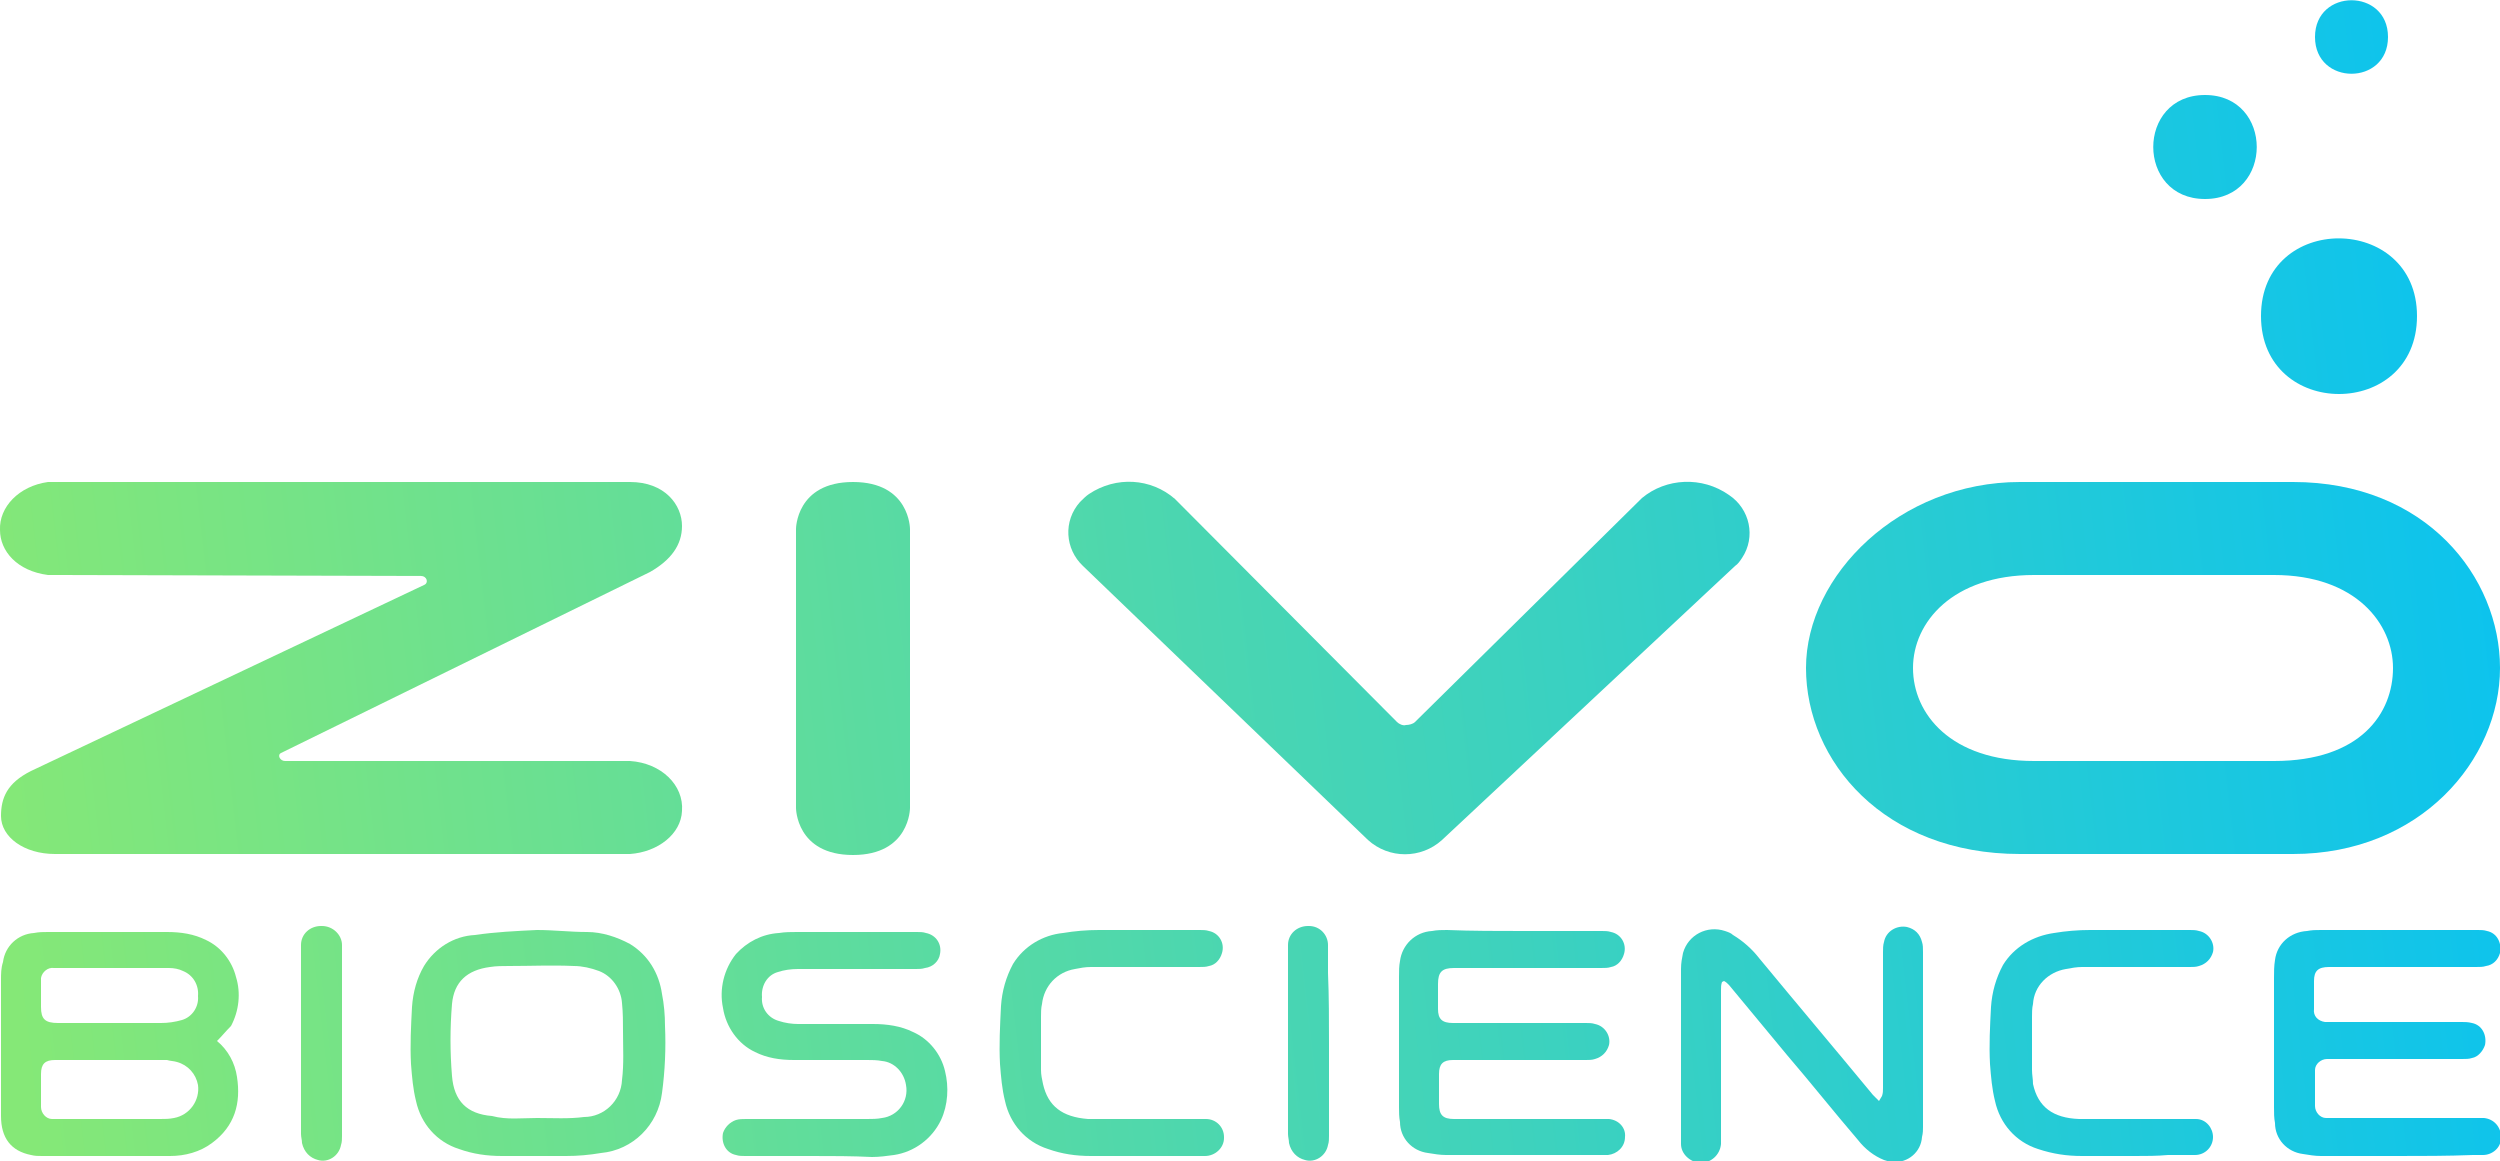 <?xml version="1.0" encoding="utf-8"?>
<!-- Generator: Adobe Illustrator 26.0.1, SVG Export Plug-In . SVG Version: 6.00 Build 0)  -->
<svg version="1.1" id="Layer_1" xmlns="http://www.w3.org/2000/svg" xmlns:xlink="http://www.w3.org/1999/xlink" x="0px" y="0px"
	 viewBox="0 0 250 116.1" style="enable-background:new 0 0 250 116.1;" xml:space="preserve">
<style type="text/css">
	.st0{fill:url(#SVGID_1_);}
	.st1{fill:url(#SVGID_00000107572428438429534140000001163590711169787825_);}
	.st2{fill:url(#SVGID_00000035498581841689317750000015751466603576144010_);}
	.st3{fill:url(#SVGID_00000021094279156135709530000000061507851628485547_);}
	.st4{fill:url(#SVGID_00000026856785465215073360000007906545491412820658_);}
	.st5{fill:url(#SVGID_00000025402924547959044040000008264573808958297482_);}
	.st6{fill:url(#SVGID_00000119086410227574801500000011430963473937023111_);}
	.st7{fill:url(#SVGID_00000175304600486690074750000005465477478413361541_);}
	.st8{fill:url(#SVGID_00000140722701017689719240000005692231993616820668_);}
	.st9{fill:url(#SVGID_00000174593485173833474960000003071157127640545437_);}
	.st10{fill-rule:evenodd;clip-rule:evenodd;fill:url(#SVGID_00000146462844748846312130000017398909337746918533_);}
	.st11{fill-rule:evenodd;clip-rule:evenodd;fill:url(#SVGID_00000158734851210866024980000007697887205344499606_);}
	.st12{fill-rule:evenodd;clip-rule:evenodd;fill:url(#SVGID_00000173152793778198136210000006439555055796807825_);}
	.st13{fill-rule:evenodd;clip-rule:evenodd;fill:url(#SVGID_00000014592847751452510220000016404045359898103978_);}
	.st14{fill-rule:evenodd;clip-rule:evenodd;fill:url(#SVGID_00000051354462080080337000000004592254691347038882_);}
	.st15{fill-rule:evenodd;clip-rule:evenodd;fill:url(#SVGID_00000178915824880721849740000006088833932098060440_);}
	.st16{fill-rule:evenodd;clip-rule:evenodd;fill:url(#SVGID_00000030482173734326384580000004429695174669879983_);}
</style>
<linearGradient id="SVGID_1_" gradientUnits="userSpaceOnUse" x1="2.039" y1="1067.346" x2="273.771" y2="1035.936" gradientTransform="matrix(1 0 0 1 0 -961.934)">
	<stop  offset="0" style="stop-color:#85E877"/>
	<stop  offset="1" style="stop-color:#02C0F8"/>
</linearGradient>
<path class="st0" d="M21.7,104.1c1.1,0.9,1.8,2.2,2,3.6c0.4,2.6-0.2,4.9-2.5,6.6c-1.2,0.9-2.7,1.3-4.2,1.3c-4.3,0-8.6,0-12.8,0
	c-0.4,0-0.7,0-1.1-0.1c-2-0.4-3-1.7-3-3.9c0-1,0-2,0-3c0-3.5,0-7.1,0-10.6c0-0.6,0-1.2,0.2-1.8c0.2-1.6,1.5-2.8,3.1-2.9
	c0.5-0.1,0.9-0.1,1.4-0.1c4,0,7.9,0,11.9,0c1.4,0,2.7,0.2,3.9,0.8c1.5,0.7,2.6,2.1,3,3.7c0.5,1.6,0.3,3.4-0.5,4.9
	C22.6,103.1,22.2,103.6,21.7,104.1z M11.1,106L11.1,106c-1.9,0-3.7,0-5.6,0c-1,0-1.4,0.4-1.4,1.4c0,1.1,0,2.2,0,3.3
	c0,0.6,0.5,1.2,1.1,1.2c0,0,0,0,0.1,0c0.2,0,0.3,0,0.5,0c3.4,0,6.8,0,10.2,0c0.5,0,0.9,0,1.4-0.1c1.6-0.3,2.6-1.8,2.4-3.3
	c-0.2-1.1-1-2-2.1-2.3c-0.3-0.1-0.7-0.1-1-0.2C14.8,106,12.9,106,11.1,106z M11.1,102.3L11.1,102.3c1.7,0,3.3,0,5,0
	c0.7,0,1.4-0.1,2.1-0.3c1-0.3,1.7-1.3,1.6-2.4c0.1-1.1-0.5-2.1-1.5-2.5c-0.4-0.2-0.9-0.3-1.4-0.3c-3.8,0-7.7,0-11.5,0
	c-0.6-0.1-1.2,0.4-1.3,1c0,0.1,0,0.2,0,0.3c0,0.9,0,1.7,0,2.6c0,1.2,0.4,1.6,1.7,1.6C7.5,102.3,9.3,102.3,11.1,102.3z"/>
<linearGradient id="SVGID_00000114045124414547061340000010083871105692848809_" gradientUnits="userSpaceOnUse" x1="4.295" y1="1086.861" x2="276.027" y2="1055.451" gradientTransform="matrix(1 0 0 1 0 -961.934)">
	<stop  offset="0" style="stop-color:#85E877"/>
	<stop  offset="1" style="stop-color:#02C0F8"/>
</linearGradient>
<path style="fill:url(#SVGID_00000114045124414547061340000010083871105692848809_);" d="M188.2,109.6c0.1-0.3,0.1-0.5,0.1-0.8
	c0-4.5,0-9.1,0-13.6c0-0.3,0-0.7,0.1-1c0.2-1.1,1.3-1.7,2.3-1.5c0.8,0.2,1.3,0.7,1.5,1.5c0.1,0.3,0.1,0.6,0.1,1c0,5.8,0,11.6,0,17.5
	c0,0.3,0,0.6-0.1,1c-0.1,1.5-1.4,2.6-2.9,2.5c-0.3,0-0.6-0.1-0.9-0.2c-1-0.4-1.9-1.1-2.6-2c-2.4-2.8-4.7-5.7-7.1-8.5
	c-1.9-2.3-3.9-4.7-5.8-7c-0.2-0.2-0.3-0.3-0.5-0.4l-0.2,0.1c-0.1,0.3-0.1,0.5-0.1,0.8c0,2,0,3.9,0,5.9c0,2.9,0,5.8,0,8.7
	c0,0.3,0,0.5,0,0.8c-0.1,1.1-1,1.9-2.1,1.9c-1-0.1-1.9-0.9-1.9-1.9c0-0.2,0-0.3,0-0.5c0-5.7,0-11.4,0-17c0-0.6,0.1-1.1,0.2-1.6
	c0.5-1.8,2.4-2.8,4.2-2.2c0.3,0.1,0.6,0.2,0.8,0.4c1,0.6,1.9,1.4,2.6,2.3c3.8,4.6,7.6,9.1,11.4,13.7c0.2,0.2,0.4,0.4,0.6,0.6
	L188.2,109.6z"/>
<linearGradient id="SVGID_00000099620137576394789430000002312597972295677590_" gradientUnits="userSpaceOnUse" x1="3.889" y1="1083.347" x2="275.621" y2="1051.937" gradientTransform="matrix(1 0 0 1 0 -961.934)">
	<stop  offset="0" style="stop-color:#85E877"/>
	<stop  offset="1" style="stop-color:#02C0F8"/>
</linearGradient>
<path style="fill:url(#SVGID_00000099620137576394789430000002312597972295677590_);" d="M152.3,93.1c2.6,0,5.3,0,7.9,0
	c0.3,0,0.6,0,0.9,0.1c1,0.2,1.6,1.2,1.3,2.2c-0.2,0.7-0.7,1.2-1.3,1.3c-0.3,0.1-0.6,0.1-1,0.1c-4.7,0-9.4,0-14.2,0
	c-0.2,0-0.3,0-0.5,0c-1.2,0-1.6,0.4-1.6,1.6c0,0.8,0,1.7,0,2.5c0,1,0.4,1.4,1.5,1.4c0.2,0,0.3,0,0.5,0c4.3,0,8.5,0,12.8,0
	c0.3,0,0.6,0,0.9,0.1c1,0.2,1.6,1.2,1.4,2.1c-0.2,0.7-0.7,1.2-1.4,1.4c-0.3,0.1-0.6,0.1-0.9,0.1c-4.2,0-8.5,0-12.7,0
	c-0.2,0-0.4,0-0.6,0c-1,0-1.4,0.4-1.4,1.4s0,2,0,3c0,1.1,0.4,1.5,1.5,1.5c0.2,0,0.3,0,0.5,0c4.7,0,9.4,0,14.2,0c0.3,0,0.5,0,0.8,0
	c1,0.1,1.7,0.9,1.6,1.8c0,1-0.8,1.7-1.7,1.8c-0.2,0-0.4,0-0.6,0c-5.2,0-10.4,0-15.6,0c-0.6,0-1.2-0.1-1.8-0.2
	c-1.6-0.2-2.8-1.5-2.8-3.1c-0.1-0.5-0.1-1-0.1-1.5c0-4.3,0-8.7,0-13c0-0.6,0-1.1,0.1-1.6c0.2-1.6,1.5-2.9,3.2-3
	c0.5-0.1,1-0.1,1.5-0.1C147.2,93.1,149.8,93.1,152.3,93.1z"/>
<linearGradient id="SVGID_00000093145629208358446850000001309792104538685877_" gradientUnits="userSpaceOnUse" x1="5.043" y1="1093.332" x2="276.775" y2="1061.923" gradientTransform="matrix(1 0 0 1 0 -961.934)">
	<stop  offset="0" style="stop-color:#85E877"/>
	<stop  offset="1" style="stop-color:#02C0F8"/>
</linearGradient>
<path style="fill:url(#SVGID_00000093145629208358446850000001309792104538685877_);" d="M239.7,115.6c-2.5,0-5,0-7.6,0
	c-0.6,0-1.2-0.1-1.8-0.2c-1.6-0.2-2.8-1.5-2.8-3.1c-0.1-0.5-0.1-1-0.1-1.6c0-4.3,0-8.6,0-12.9c0-0.6,0-1.2,0.1-1.8
	c0.2-1.6,1.5-2.8,3.2-2.9c0.5-0.1,0.9-0.1,1.4-0.1c5.2,0,10.5,0,15.7,0c0.3,0,0.6,0,0.9,0.1c1,0.2,1.5,1.2,1.3,2.2
	c-0.2,0.7-0.7,1.2-1.4,1.3c-0.3,0.1-0.6,0.1-1,0.1c-4.7,0-9.5,0-14.2,0c-0.2,0-0.3,0-0.5,0c-1.1,0-1.5,0.4-1.5,1.4
	c0,0.9,0,1.9,0,2.8c-0.1,0.7,0.4,1.2,1.1,1.3c0.1,0,0.1,0,0.2,0c0.2,0,0.4,0,0.6,0c4.3,0,8.6,0,12.9,0c0.3,0,0.6,0,1,0.1
	c1,0.2,1.5,1.2,1.3,2.2c-0.2,0.6-0.7,1.2-1.3,1.3c-0.3,0.1-0.6,0.1-1,0.1c-4.3,0-8.6,0-12.8,0c-0.2,0-0.5,0-0.7,0
	c-0.6,0-1.2,0.5-1.2,1.1v0.1c0,1.2,0,2.3,0,3.5c0,0.6,0.5,1.2,1.1,1.2h0.1c0.2,0,0.5,0,0.7,0c4.8,0,9.5,0,14.3,0c0.2,0,0.5,0,0.7,0
	c1,0.1,1.7,0.9,1.7,1.9c0,0,0,0,0,0.1c0,1-0.9,1.7-1.8,1.7c-0.3,0-0.6,0-1,0C244.7,115.6,242.2,115.6,239.7,115.6z"/>
<linearGradient id="SVGID_00000067948032239146890010000014979073421290714760_" gradientUnits="userSpaceOnUse" x1="2.607" y1="1072.258" x2="274.339" y2="1040.848" gradientTransform="matrix(1 0 0 1 0 -961.934)">
	<stop  offset="0" style="stop-color:#85E877"/>
	<stop  offset="1" style="stop-color:#02C0F8"/>
</linearGradient>
<path style="fill:url(#SVGID_00000067948032239146890010000014979073421290714760_);" d="M53.7,93c1.7,0,3.3,0.2,5,0.2
	c1.5,0,3,0.5,4.3,1.2c1.8,1.1,2.9,2.9,3.2,5c0.2,1,0.3,2.1,0.3,3.2c0.1,2.2,0,4.5-0.3,6.7c-0.4,3.2-2.9,5.7-6.1,6
	c-1.2,0.2-2.3,0.3-3.5,0.3c-2.1,0-4.3,0-6.4,0c-1.5,0-2.9-0.2-4.3-0.7c-2.2-0.7-3.8-2.5-4.3-4.8c-0.3-1.2-0.4-2.4-0.5-3.7
	c-0.1-1.9,0-3.8,0.1-5.7c0.1-1.5,0.5-2.9,1.2-4.1c1.1-1.8,3-3,5.1-3.1C49.5,93.2,51.6,93.1,53.7,93C53.7,93.1,53.7,92.9,53.7,93z
	 M53.7,111.8L53.7,111.8c1.6,0,3.2,0.1,4.7-0.1c2,0,3.7-1.6,3.8-3.7c0.2-1.6,0.1-3.2,0.1-4.9c0-0.9,0-1.8-0.1-2.8
	c-0.1-1.4-1-2.7-2.3-3.2c-0.8-0.3-1.7-0.5-2.5-0.5c-2.2-0.1-4.3,0-6.5,0c-0.6,0-1.3,0-1.9,0.1c-2.3,0.3-3.6,1.5-3.8,3.7
	c-0.2,2.4-0.2,4.8,0,7.2c0.2,2.5,1.5,3.8,4,4C50.7,112,52.2,111.8,53.7,111.8z"/>
<linearGradient id="SVGID_00000062186462239767348240000005197234319430726587_" gradientUnits="userSpaceOnUse" x1="3" y1="1075.658" x2="274.732" y2="1044.248" gradientTransform="matrix(1 0 0 1 0 -961.934)">
	<stop  offset="0" style="stop-color:#85E877"/>
	<stop  offset="1" style="stop-color:#02C0F8"/>
</linearGradient>
<path style="fill:url(#SVGID_00000062186462239767348240000005197234319430726587_);" d="M81.1,115.6c-2.2,0-4.4,0-6.6,0
	c-0.3,0-0.6,0-0.9-0.1c-1-0.2-1.5-1.2-1.3-2.2c0.2-0.6,0.7-1.1,1.3-1.3c0.3-0.1,0.7-0.1,1-0.1c4,0,8.1,0,12.1,0c0.5,0,1,0,1.5-0.1
	c1.6-0.2,2.7-1.7,2.4-3.3c-0.2-1.3-1.2-2.3-2.4-2.4c-0.5-0.1-1-0.1-1.5-0.1c-2.4,0-4.9,0-7.3,0c-1.4,0-2.7-0.2-3.9-0.8
	c-1.7-0.8-2.9-2.5-3.2-4.4c-0.4-1.9,0.1-3.9,1.3-5.4c1.1-1.2,2.6-2,4.3-2.1c0.6-0.1,1.2-0.1,1.8-0.1c4,0,8,0,12,0
	c0.3,0,0.6,0,0.9,0.1c1,0.2,1.6,1.1,1.4,2.1c-0.1,0.7-0.7,1.3-1.5,1.4c-0.3,0.1-0.6,0.1-0.9,0.1c-3.9,0-7.9,0-11.8,0
	c-0.7,0-1.4,0.1-2,0.3c-1.1,0.3-1.7,1.4-1.6,2.5c-0.1,1.1,0.6,2.1,1.7,2.4c0.6,0.2,1.3,0.3,1.9,0.3c2.5,0,5,0,7.5,0
	c1.4,0,2.8,0.2,4,0.8c1.6,0.7,2.8,2.2,3.2,3.9c0.4,1.6,0.3,3.4-0.4,4.9c-0.9,1.9-2.7,3.2-4.7,3.5c-0.7,0.1-1.5,0.2-2.2,0.2
	C85.2,115.6,83.2,115.6,81.1,115.6z"/>
<linearGradient id="SVGID_00000000901162291893927830000005015082132782210216_" gradientUnits="userSpaceOnUse" x1="3.397" y1="1079.091" x2="275.129" y2="1047.681" gradientTransform="matrix(1 0 0 1 0 -961.934)">
	<stop  offset="0" style="stop-color:#85E877"/>
	<stop  offset="1" style="stop-color:#02C0F8"/>
</linearGradient>
<path style="fill:url(#SVGID_00000000901162291893927830000005015082132782210216_);" d="M114.4,115.6c-1.8,0-3.5,0-5.3,0
	c-1.5,0-2.9-0.2-4.3-0.7c-2.2-0.7-3.8-2.5-4.3-4.8c-0.3-1.2-0.4-2.4-0.5-3.7c-0.1-1.9,0-3.8,0.1-5.8c0.1-1.5,0.5-2.9,1.2-4.2
	c1.1-1.8,3-2.9,5-3.1c1.2-0.2,2.4-0.3,3.6-0.3c3.4,0,6.7,0,10.1,0c0.3,0,0.6,0,0.9,0.1c1,0.2,1.6,1.2,1.3,2.2
	c-0.2,0.7-0.7,1.2-1.3,1.3c-0.3,0.1-0.6,0.1-1,0.1c-3.6,0-7.2,0-10.8,0c-0.6,0-1.1,0.1-1.6,0.2c-1.8,0.3-3.1,1.7-3.3,3.5
	c-0.1,0.4-0.1,0.9-0.1,1.3c0,1.8,0,3.5,0,5.3c0,0.5,0.1,0.9,0.2,1.4c0.5,2.2,1.9,3.3,4.5,3.5c0.4,0,0.7,0,1.1,0c3.4,0,6.7,0,10.1,0
	c0.2,0,0.4,0,0.6,0c1,0,1.8,0.8,1.8,1.8c0,0,0,0,0,0.1c0,1-0.9,1.8-1.9,1.8c0,0,0,0-0.1,0c-0.2,0-0.3,0-0.5,0
	C118.1,115.6,116.3,115.6,114.4,115.6L114.4,115.6z"/>
<linearGradient id="SVGID_00000003089473182308992250000011913916931151379390_" gradientUnits="userSpaceOnUse" x1="4.697" y1="1090.34" x2="276.429" y2="1058.93" gradientTransform="matrix(1 0 0 1 0 -961.934)">
	<stop  offset="0" style="stop-color:#85E877"/>
	<stop  offset="1" style="stop-color:#02C0F8"/>
</linearGradient>
<path style="fill:url(#SVGID_00000003089473182308992250000011913916931151379390_);" d="M213.5,115.6c-1.8,0-3.5,0-5.3,0
	c-1.5,0-2.9-0.2-4.4-0.7c-2.2-0.7-3.8-2.5-4.3-4.8c-0.3-1.2-0.4-2.4-0.5-3.7c-0.1-1.9,0-3.8,0.1-5.7c0.1-1.5,0.5-2.9,1.2-4.2
	c1.1-1.8,3-2.9,5.1-3.2c1.2-0.2,2.4-0.3,3.6-0.3c3.3,0,6.7,0,10,0c0.3,0,0.6,0,0.9,0.1c1,0.2,1.6,1.2,1.4,2.1
	c-0.2,0.7-0.7,1.2-1.4,1.4c-0.3,0.1-0.6,0.1-0.9,0.1c-3.6,0-7.2,0-10.8,0c-0.5,0-1.1,0.1-1.6,0.2c-1.8,0.3-3.2,1.7-3.3,3.5
	c-0.1,0.4-0.1,0.9-0.1,1.3c0,1.8,0,3.5,0,5.3c0,0.5,0.1,0.9,0.1,1.4c0.5,2.3,2,3.4,4.6,3.5c1.6,0,3.1,0,4.7,0c2.1,0,4.3,0,6.4,0
	c0.2,0,0.4,0,0.6,0c1,0,1.7,0.9,1.7,1.8l0,0c0,1-0.8,1.8-1.8,1.8l0,0c-0.9,0-1.8,0-2.7,0C215.7,115.6,214.6,115.6,213.5,115.6
	L213.5,115.6z"/>
<linearGradient id="SVGID_00000121989822453202030140000008923924883244714670_" gradientUnits="userSpaceOnUse" x1="2.314" y1="1069.72" x2="274.046" y2="1038.31" gradientTransform="matrix(1 0 0 1 0 -961.934)">
	<stop  offset="0" style="stop-color:#85E877"/>
	<stop  offset="1" style="stop-color:#02C0F8"/>
</linearGradient>
<path style="fill:url(#SVGID_00000121989822453202030140000008923924883244714670_);" d="M34.2,104.4c0,3.1,0,6.1,0,9.2
	c0,0.3,0,0.6-0.1,0.9c-0.2,1.1-1.3,1.8-2.3,1.5c-0.8-0.2-1.4-0.8-1.6-1.7c0-0.3-0.1-0.6-0.1-0.9c0-6.1,0-12.2,0-18.2
	c0-0.2,0-0.5,0-0.7c0-1.1,0.9-1.9,2-1.9c0,0,0,0,0.1,0c1.1,0,2,0.9,2,1.9l0,0c0,0.9,0,1.7,0,2.6C34.2,99.6,34.2,102,34.2,104.4z"/>
<linearGradient id="SVGID_00000070084336133022840970000003541536419449218434_" gradientUnits="userSpaceOnUse" x1="3.615" y1="1080.978" x2="275.347" y2="1049.569" gradientTransform="matrix(1 0 0 1 0 -961.934)">
	<stop  offset="0" style="stop-color:#85E877"/>
	<stop  offset="1" style="stop-color:#02C0F8"/>
</linearGradient>
<path style="fill:url(#SVGID_00000070084336133022840970000003541536419449218434_);" d="M132.9,104.4c0,3.1,0,6.1,0,9.2
	c0,0.3,0,0.6-0.1,0.9c-0.2,1.1-1.3,1.8-2.3,1.5c-0.8-0.2-1.4-0.8-1.6-1.7c0-0.3-0.1-0.6-0.1-0.9c0-6.1,0-12.2,0-18.2
	c0-0.2,0-0.5,0-0.7c0-1.1,0.9-1.9,2-1.9c0,0,0,0,0.1,0c1.1,0,1.9,0.9,1.9,1.9l0,0c0,0.9,0,1.8,0,2.8
	C132.9,99.7,132.9,102,132.9,104.4z"/>
<linearGradient id="SVGID_00000013877922211156492140000008937219942258456747_" gradientUnits="userSpaceOnUse" x1="0.452" y1="1053.615" x2="272.184" y2="1022.205" gradientTransform="matrix(1 0 0 1 0 -961.934)">
	<stop  offset="0" style="stop-color:#85E877"/>
	<stop  offset="1" style="stop-color:#02C0F8"/>
</linearGradient>
<path style="fill-rule:evenodd;clip-rule:evenodd;fill:url(#SVGID_00000013877922211156492140000008937219942258456747_);" d="
	M229.3,48.2H202c-12,0-21.4,9.3-21.4,18.6s7.8,18.6,21.4,18.6h27.3C242,85.4,250,76,250,66.8C250,57.7,242.6,48.2,229.3,48.2z
	 M227.4,76.1h-24c-8.3,0-12.1-4.7-12.1-9.3c0-4.6,4-9.3,12.1-9.3h24c8.2,0,11.9,4.9,11.9,9.3C239.3,71.3,236.1,76.1,227.4,76.1z"/>
<linearGradient id="SVGID_00000153694962493746017670000006162419126943916940_" gradientUnits="userSpaceOnUse" x1="-0.722" y1="1043.458" x2="271.01" y2="1012.048" gradientTransform="matrix(1 0 0 1 0 -961.934)">
	<stop  offset="0" style="stop-color:#85E877"/>
	<stop  offset="1" style="stop-color:#02C0F8"/>
</linearGradient>
<path style="fill-rule:evenodd;clip-rule:evenodd;fill:url(#SVGID_00000153694962493746017670000006162419126943916940_);" d="
	M172.9,49.5c2.1,1.4,2.7,4.2,1.3,6.3c-0.2,0.3-0.4,0.6-0.7,0.8L144.2,84c-2.1,1.9-5.3,1.9-7.4,0l-28.5-27.4c-1.8-1.7-2-4.5-0.3-6.4
	c0.3-0.3,0.6-0.6,0.9-0.8c2.7-1.8,6.2-1.6,8.6,0.5l22.2,22.3c0.2,0.2,0.6,0.4,0.9,0.3c0.3,0,0.7-0.1,0.9-0.3l22.7-22.4
	C166.6,47.8,170.2,47.6,172.9,49.5L172.9,49.5z"/>
<linearGradient id="SVGID_00000139979169481728312120000009706323256661307779_" gradientUnits="userSpaceOnUse" x1="-1.261" y1="1038.789" x2="270.47" y2="1007.38" gradientTransform="matrix(1 0 0 1 0 -961.934)">
	<stop  offset="0" style="stop-color:#85E877"/>
	<stop  offset="1" style="stop-color:#02C0F8"/>
</linearGradient>
<path style="fill-rule:evenodd;clip-rule:evenodd;fill:url(#SVGID_00000139979169481728312120000009706323256661307779_);" d="
	M79.6,80.8V52.9c0,0,0-4.7,5.7-4.7s5.7,4.7,5.7,4.7v27.9c0,0,0,4.7-5.7,4.7S79.6,80.8,79.6,80.8z"/>
<linearGradient id="SVGID_00000163787831117957785600000011633069490032730805_" gradientUnits="userSpaceOnUse" x1="-1.944" y1="1032.88" x2="269.787" y2="1001.471" gradientTransform="matrix(1 0 0 1 0 -961.934)">
	<stop  offset="0" style="stop-color:#85E877"/>
	<stop  offset="1" style="stop-color:#02C0F8"/>
</linearGradient>
<path style="fill-rule:evenodd;clip-rule:evenodd;fill:url(#SVGID_00000163787831117957785600000011633069490032730805_);" d="
	M42.1,57.6c0.6,0,0.8,0.7,0.3,0.9L3.1,77.1c-2.4,1.2-3,2.7-3,4.5c0,2.1,2.3,3.8,5.4,3.8H63c2.8-0.2,5.1-2,5.2-4.3
	c0.2-2.6-2.1-4.8-5.2-5H28.5c-0.5,0-0.8-0.6-0.4-0.8L65,57.2c2.1-1.2,3.2-2.7,3.2-4.6c0-2.1-1.7-4.4-5.2-4.4H4.8
	C1.9,48.6-0.1,50.7,0,53c0,2.1,1.7,4.1,4.8,4.5L42.1,57.6L42.1,57.6z"/>
<linearGradient id="SVGID_00000069370670494634278380000003245102783422233494_" gradientUnits="userSpaceOnUse" x1="-3.321" y1="1020.971" x2="268.411" y2="989.562" gradientTransform="matrix(1 0 0 1 0 -961.934)">
	<stop  offset="0" style="stop-color:#85E877"/>
	<stop  offset="1" style="stop-color:#02C0F8"/>
</linearGradient>
<path style="fill-rule:evenodd;clip-rule:evenodd;fill:url(#SVGID_00000069370670494634278380000003245102783422233494_);" d="
	M241.7,31.6c0,10.4-15.6,10.4-15.6,0S241.7,21.3,241.7,31.6z"/>
<linearGradient id="SVGID_00000059299347787469280210000005926539993297800622_" gradientUnits="userSpaceOnUse" x1="-5.427" y1="1002.749" x2="266.304" y2="971.339" gradientTransform="matrix(1 0 0 1 0 -961.934)">
	<stop  offset="0" style="stop-color:#85E877"/>
	<stop  offset="1" style="stop-color:#02C0F8"/>
</linearGradient>
<path style="fill-rule:evenodd;clip-rule:evenodd;fill:url(#SVGID_00000059299347787469280210000005926539993297800622_);" d="
	M220.5,19.9c6.9,0,6.9-10.4,0-10.4S213.6,19.9,220.5,19.9z"/>
<linearGradient id="SVGID_00000160154255470457293350000002507002868979502742_" gradientUnits="userSpaceOnUse" x1="-6.489" y1="993.565" x2="265.243" y2="962.155" gradientTransform="matrix(1 0 0 1 0 -961.934)">
	<stop  offset="0" style="stop-color:#85E877"/>
	<stop  offset="1" style="stop-color:#02C0F8"/>
</linearGradient>
<path style="fill-rule:evenodd;clip-rule:evenodd;fill:url(#SVGID_00000160154255470457293350000002507002868979502742_);" d="
	M238.8,3.7c0,4.9-7.3,4.9-7.3,0S238.8-1.2,238.8,3.7z"/>
</svg>
